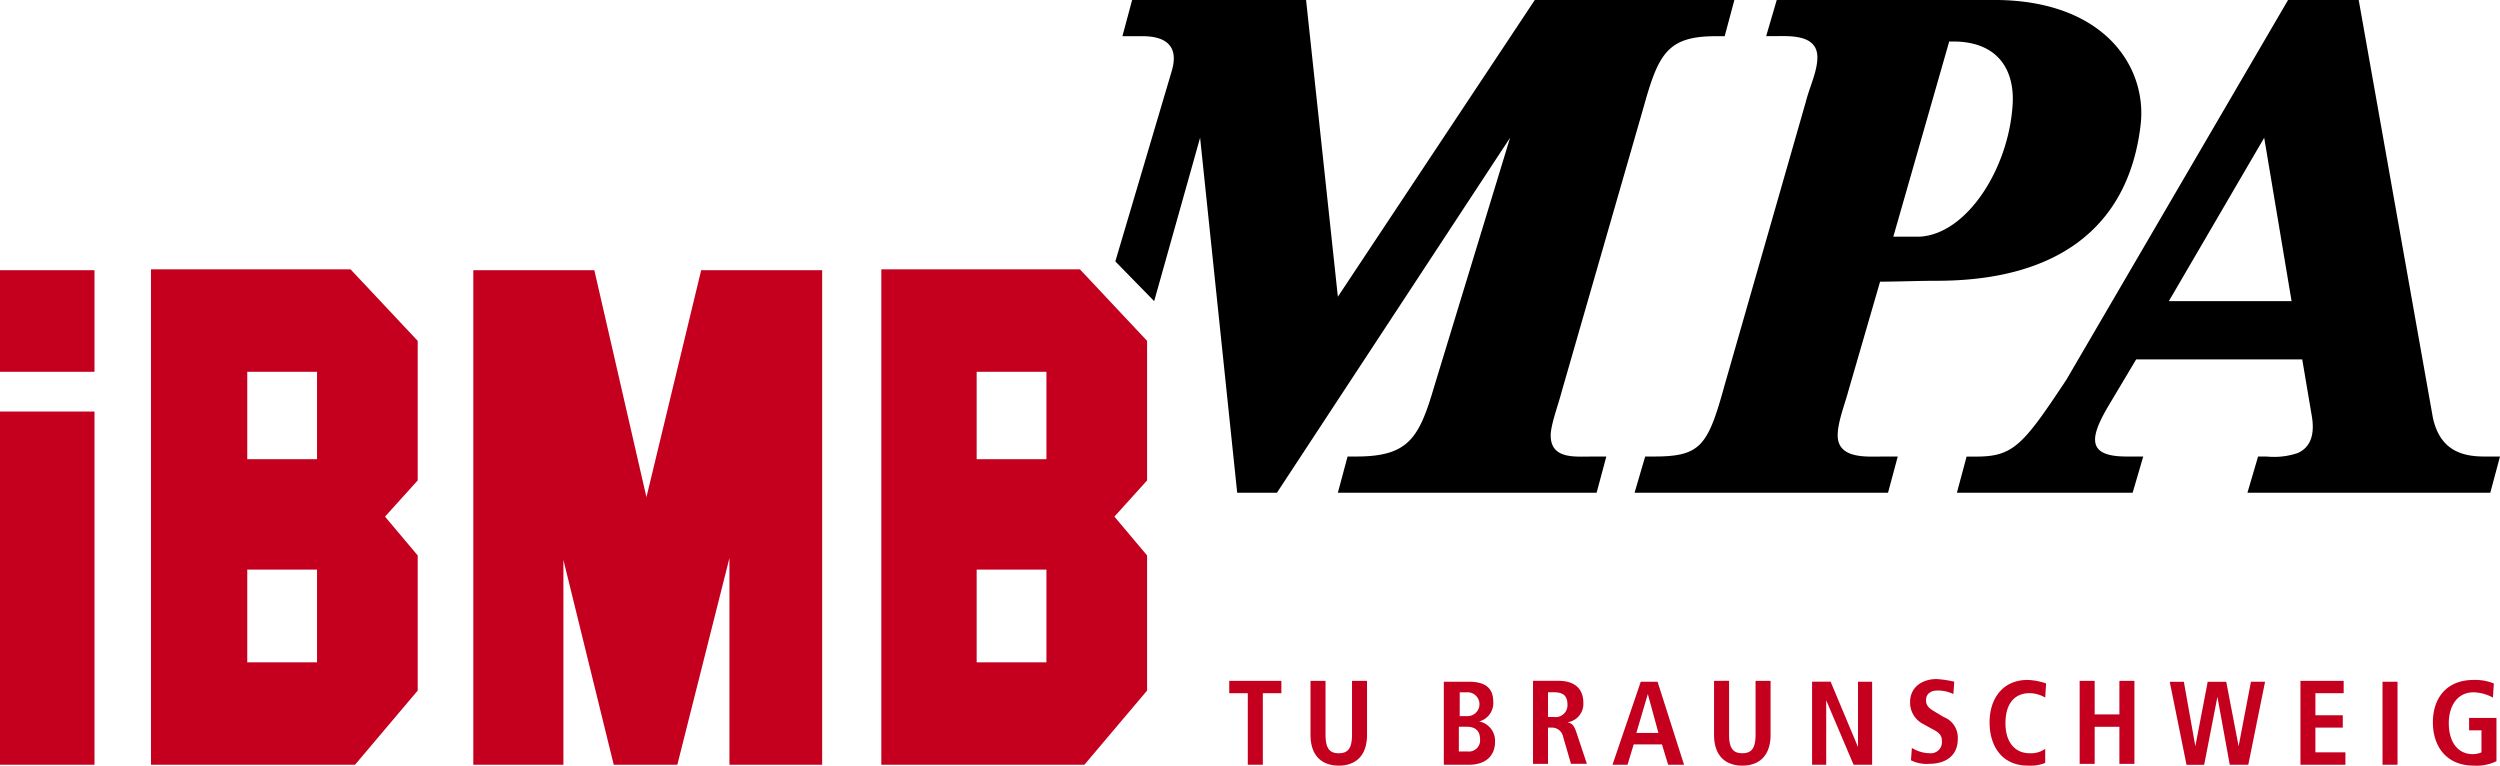 <svg xmlns="http://www.w3.org/2000/svg" width="309" height="94.632" viewBox="0 0 309 94.632"><defs><style>.a{fill:#c5001f;}</style></defs><g transform="translate(-7.2 -9.1)"><path d="M153.474,70h-4.912l-4.584-43.878L138.3,46.32l-4.8-4.912,6.986-23.576c.982-3.384-1.2-4.257-3.6-4.257h-2.51l1.2-4.475h21.5l3.929,36.674L185.346,9.1h24.668l-1.2,4.475h-1.091c-6,0-7.095,2.183-8.95,8.841L188.62,57.671c-.327,1.31-1.31,3.929-1.31,5.239,0,2.947,2.947,2.62,5.021,2.62h1.856L192.986,70H161.005l1.2-4.475H163.3c6.44,0,7.75-2.292,9.605-8.623l9.387-30.78ZM281.4,60.618c.437,2.729-.546,3.929-1.746,4.475a9.189,9.189,0,0,1-3.82.437h-1.091L273.429,70h30.016l1.2-4.475H302.68c-2.729,0-5.457-.764-6.331-4.8L287.181,9.1h-8.732l-27.4,46.934c-5.348,8.077-6.549,9.5-11.133,9.5h-1.2L237.519,70h21.721l1.31-4.475h-2.074c-4.912,0-4.584-2.292-2.183-6.331l3.384-5.676H280.2ZM275.5,26.127l3.384,20.193H263.714ZM236.536,14.339,229.66,38.352h3.274c5.785-.327,10.915-8.3,11.461-16.154.327-4.257-1.637-7.859-7.095-7.968h-.764Zm-8.514,29.579-3.929,13.534c-.437,1.637-1.31,3.82-1.31,5.457,0,2.947,3.6,2.62,5.567,2.62h1.856L229.005,70H197.679l1.31-4.475h1.091c5.785,0,6.658-1.31,8.732-8.841l10.042-35.037c.437-1.746,1.419-3.711,1.419-5.457,0-2.947-3.6-2.62-5.567-2.62h-.764l1.31-4.475H242.1c13.644,0,18.992,8.3,18.119,15.5-1.528,12.77-10.478,19.21-25.213,19.21-2.4,0-4.8.109-6.986.109" transform="translate(11.555)"/><path class="a" d="M299.645,90.8h3.384v5.348a5.578,5.578,0,0,1-2.838.546c-3.274,0-5.021-2.292-5.021-5.348s1.746-5.239,5.021-5.239a6.049,6.049,0,0,1,2.51.437l-.109,1.746a5.187,5.187,0,0,0-2.4-.655c-1.965,0-3.056,1.637-3.056,3.82,0,2.292,1.091,3.82,2.947,3.82a2.739,2.739,0,0,0,1.091-.218V92.331h-1.528Zm-10.7,5.785H290.8V86.327h-1.856Zm-10.26-10.369h5.457v1.528h-3.493v2.729h3.384V92h-3.384v3.056h3.711v1.528H278.8V86.218Zm-8.623,10.369h2.292l2.074-10.26h-1.746L271.157,94.3h0l-1.528-7.968h-2.292L265.809,94.3h0l-1.419-7.968h-1.746l2.074,10.26H266.9l1.637-8.4h0ZM251.51,86.218h1.856v4.148h3.056V86.218h1.856v10.26h-1.856V91.894h-3.056v4.584H251.51Zm-4.257,8.4a3.016,3.016,0,0,1-1.965.546c-1.528,0-2.947-1.091-2.947-3.711s1.31-3.711,2.947-3.711a3.845,3.845,0,0,1,1.965.546l.109-1.746a7.629,7.629,0,0,0-2.292-.437c-3.056,0-4.693,2.292-4.693,5.239,0,3.056,1.637,5.348,4.693,5.348a5.026,5.026,0,0,0,2.183-.327Zm-16.481-.109a4.288,4.288,0,0,0,2.183.655,1.379,1.379,0,0,0,1.528-1.528c0-.764-.437-1.091-1.31-1.528l-.982-.546a2.961,2.961,0,0,1-1.637-2.729c0-1.856,1.528-2.838,3.274-2.838a13.41,13.41,0,0,1,2.183.327l-.109,1.528a4.359,4.359,0,0,0-1.965-.437c-.982,0-1.419.546-1.419,1.2,0,.764.546,1.091,1.091,1.419l1.091.655a2.725,2.725,0,0,1,1.746,2.729c0,2.074-1.528,3.056-3.493,3.056a4.266,4.266,0,0,1-2.292-.437Zm-12.334,2.074h1.746V88.62h0l3.384,7.968h2.292V86.327h-1.746V94.4h0l-3.384-8.077h-2.292Zm-10.26-10.369v6.658c0,1.746.546,2.292,1.637,2.292s1.637-.546,1.637-2.292V86.218h1.856v6.658c0,2.729-1.528,3.82-3.493,3.82s-3.493-1.091-3.493-3.82V86.218Zm-11.461,6.44,1.419-4.8h0l1.31,4.8Zm3.929,3.929h1.965l-3.274-10.26h-2.074l-3.493,10.26h1.856l.764-2.51h3.493Zm-16.7-10.369h3.165c1.856,0,3.056.873,3.056,2.729a2.3,2.3,0,0,1-1.965,2.4h0c.437.109.764.218,1.091,1.2l1.31,3.929h-1.965l-.982-3.384A1.386,1.386,0,0,0,186.239,92H185.8v4.475h-1.856Zm2.62,4.475a1.464,1.464,0,0,0,1.637-1.528c0-1.2-.655-1.528-1.637-1.528H185.8v3.056Zm-11.788-3.056h.982a1.475,1.475,0,1,1,.109,2.947h-.982V87.637Zm0,4.257h.982c1.2,0,1.637.655,1.637,1.528a1.381,1.381,0,0,1-1.528,1.528h-1.091Zm-1.856,4.693h3.165c1.856,0,3.165-.982,3.165-2.838a2.434,2.434,0,0,0-1.965-2.51h0a2.347,2.347,0,0,0,1.746-2.4c0-1.746-.982-2.51-3.056-2.51h-3.056v10.26ZM158.3,86.218v6.658c0,1.746.546,2.292,1.637,2.292s1.637-.546,1.637-2.292V86.218h1.856v6.658c0,2.729-1.528,3.82-3.493,3.82s-3.493-1.091-3.493-3.82V86.218Zm-9.605,10.369h1.856V87.746h2.292V86.218H146.4v1.528h2.292v8.841Z" transform="translate(12.735 7.035)"/><path class="a" d="M37.762,76.711h8.623V88.171H37.762Zm0-24.449h8.623V63.067H37.762Zm-11.9-12.552v61.123H51.078l7.75-9.168v-16.7l-4.039-4.8,4.039-4.475V48.441l-8.3-8.841H25.864ZM7.2,57.173H18.879v43.659H7.2Zm0-4.912H18.879V39.709H7.2Zm58.5,48.571H76.837V75.51l6.221,25.322h7.859l6.44-25.541v25.541h11.461V39.709H93.864L87.1,67.76l-6.44-28.051H65.7Zm62.215-24.122h8.623V88.171h-8.623Zm0-24.449h8.623V63.067h-8.623ZM116.13,39.709v61.123h25.1l7.75-9.168v-16.7l-4.038-4.8,4.038-4.475V48.441l-8.3-8.841H116.13Z" transform="translate(0 2.79)"/></g></svg>